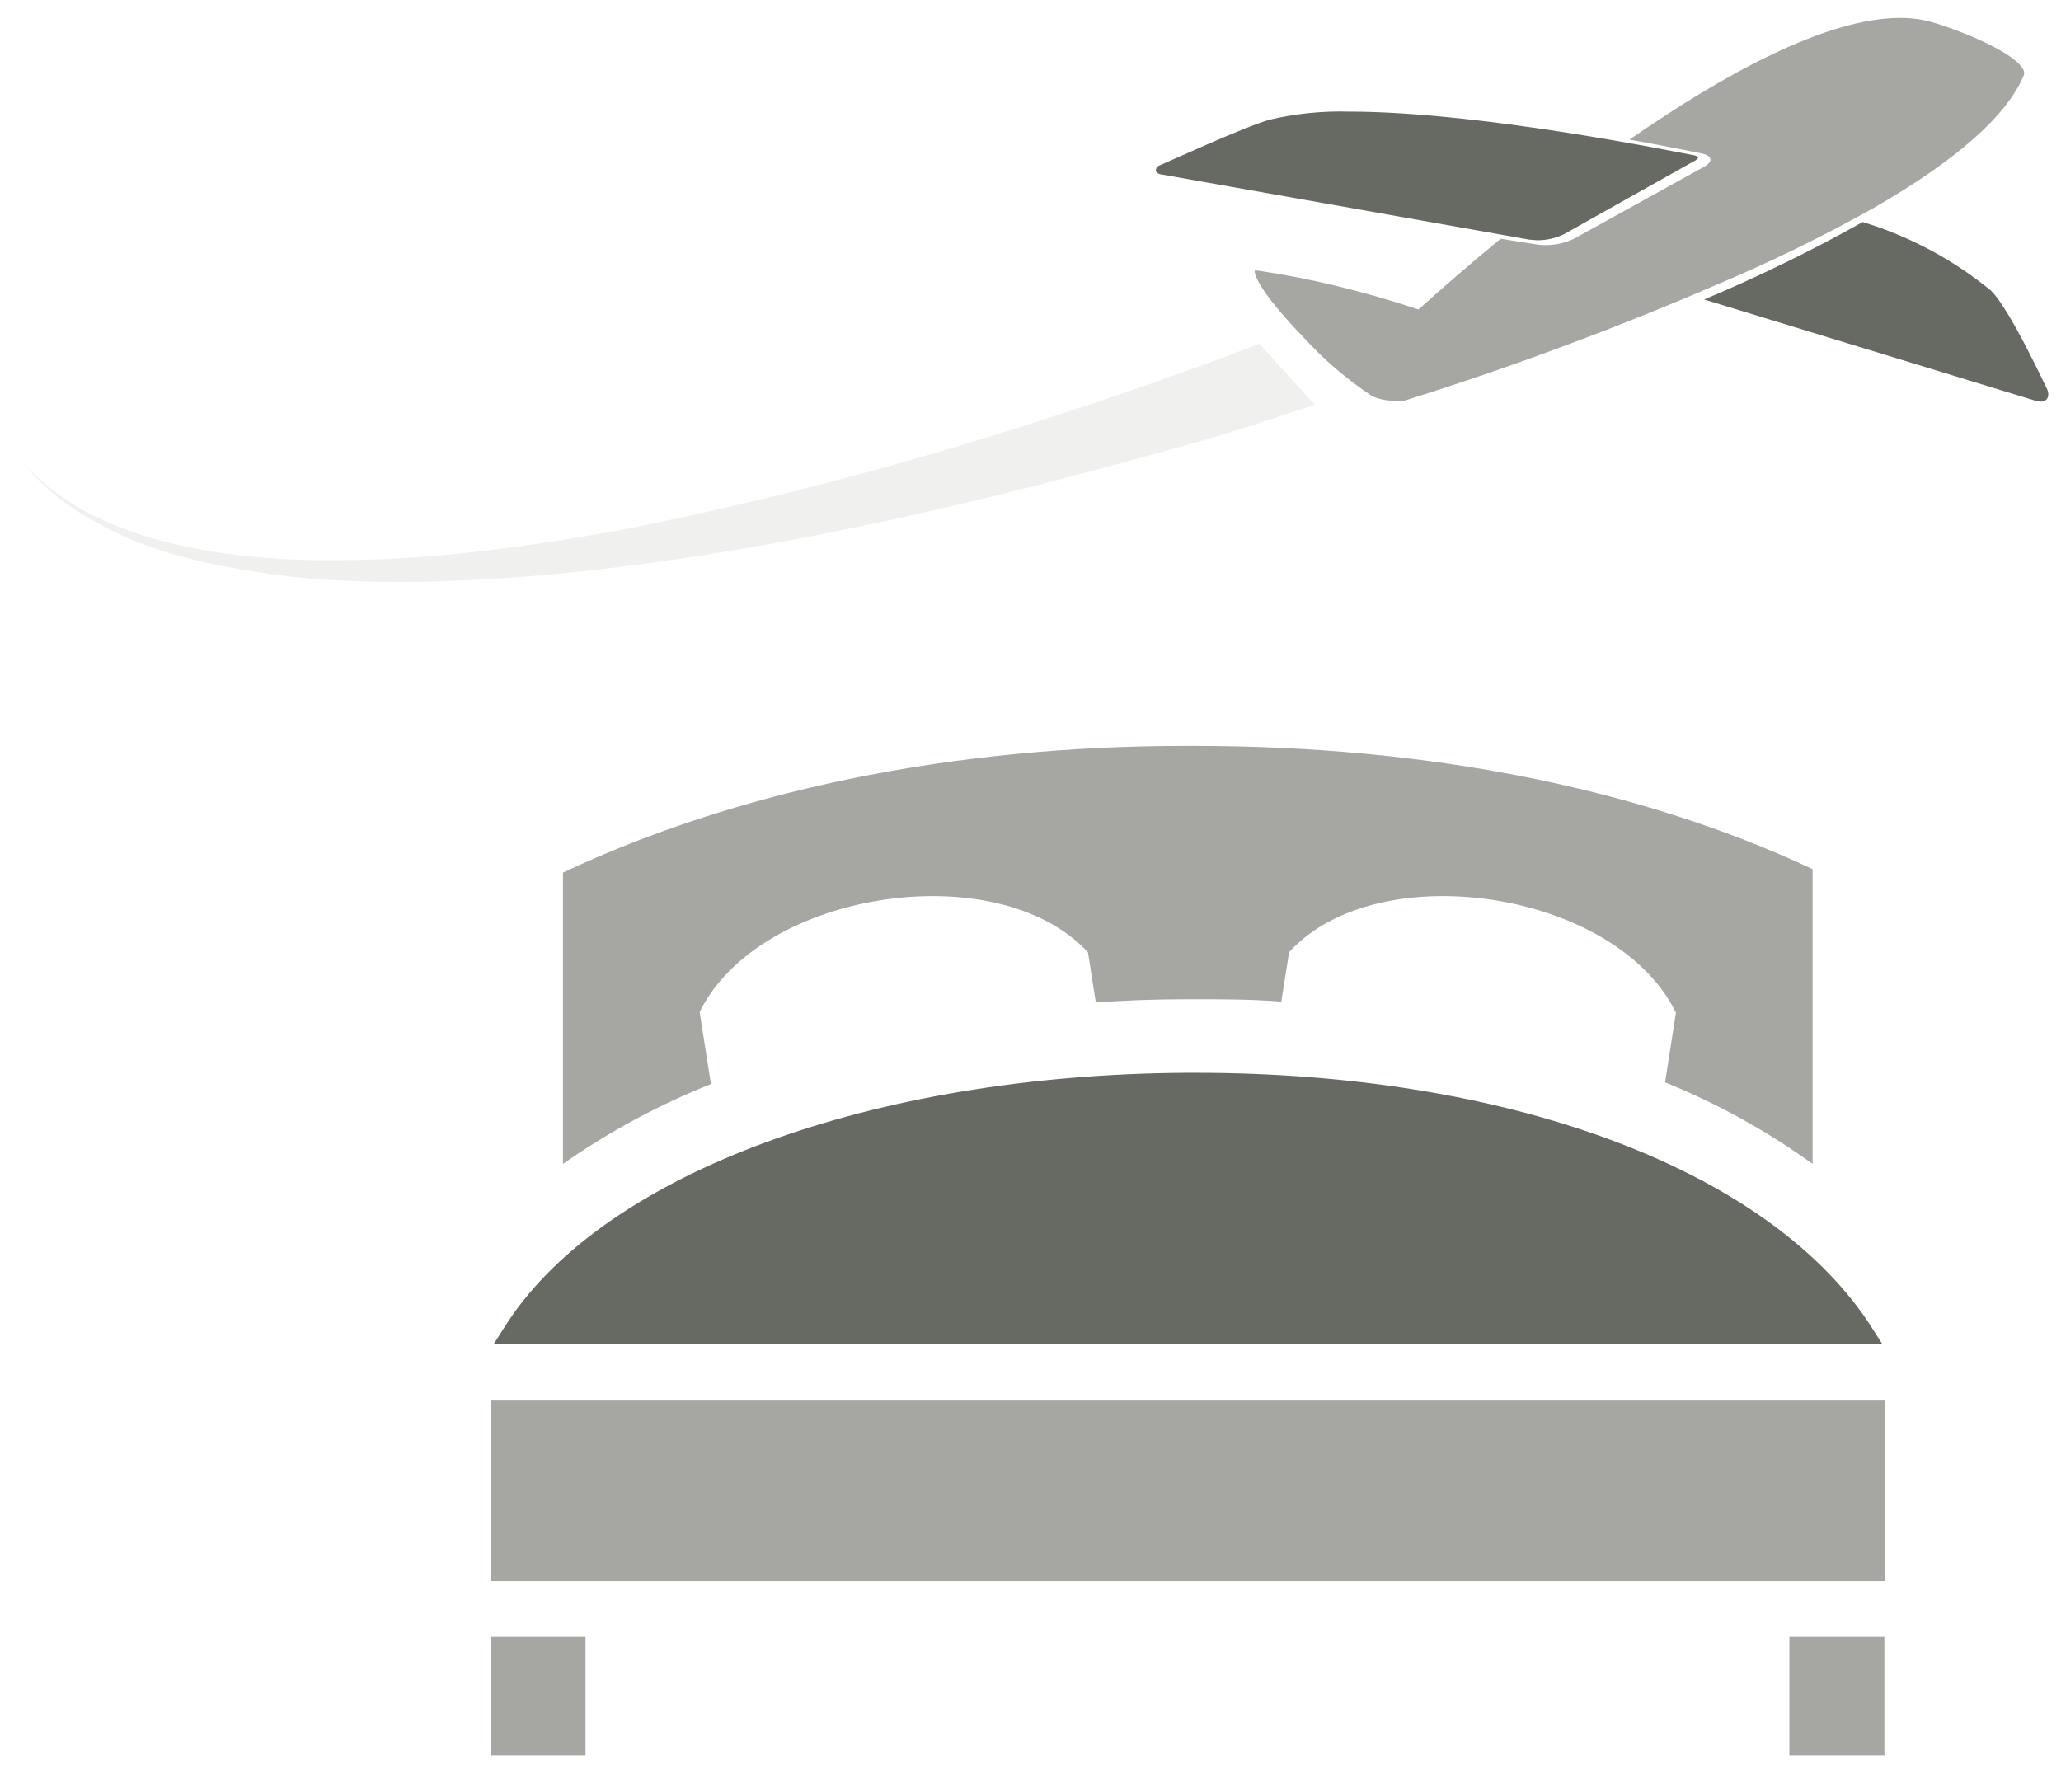 <?xml version="1.0" encoding="UTF-8" standalone="no"?>
<svg width="115px" height="100px" viewBox="0 0 115 100" version="1.1" xmlns="http://www.w3.org/2000/svg" xmlns:xlink="http://www.w3.org/1999/xlink" xmlns:sketch="http://www.bohemiancoding.com/sketch/ns">
    <!-- Generator: Sketch 3.5.1 (25234) - http://www.bohemiancoding.com/sketch -->
    <title>unspecified</title>
    <desc>Created with Sketch.</desc>
    <defs></defs>
    <g id="Page-1" stroke="none" stroke-width="1" fill="none" fill-rule="evenodd" sketch:type="MSPage">
        <g id="unspecified" sketch:type="MSLayerGroup" transform="translate(-0, 1)">
            <path d="M105.195,87.231 L27.37,87.231 L27.37,77.159 L105.195,77.159 L105.195,87.231 L105.195,87.231 L105.195,87.231 Z M32.672,96.915 L32.672,90.342 L27.37,90.342 L27.37,96.951 L32.672,96.951 L32.672,96.951 L32.672,96.915 Z M105.146,96.915 L105.146,90.342 L99.844,90.342 L99.844,96.951 L105.195,96.951 L105.195,96.951 L105.146,96.915 Z M66.143,40.625 C52.9,40.625 40.976,43.192 31.413,47.695 L31.413,63.952 C33.983,62.152 36.754,60.658 39.669,59.497 L39.039,55.478 C42.356,48.712 55.672,46.678 60.708,52.149 L61.144,54.946 C62.758,54.825 64.448,54.764 66.216,54.764 L66.652,54.764 C68.274,54.764 69.872,54.764 71.494,54.897 L71.929,52.137 C76.893,46.678 90.196,48.712 93.513,55.515 L92.908,59.401 C95.823,60.584 98.587,62.112 101.139,63.952 L101.139,47.501 C91.661,43.058 79.883,40.625 66.652,40.625 L66.143,40.625 Z" id="Shape" fill="#A6A7A3" sketch:type="MSShapeGroup"></path>
            <path d="M28.326,72.789 L27.552,73.999 L105.025,73.999 L104.251,72.789 C98.488,64.182 84.119,58.868 66.724,58.868 L66.228,58.868 C48.687,58.965 33.81,64.448 28.326,72.789 L28.326,72.789 Z" id="Shape" fill="#676963" sketch:type="MSShapeGroup"></path>
            <path d="M112.906,3.244 C112.96,3.138 112.96,3.012 112.906,2.905 C112.434,1.913 109.274,0.654 107.773,0.23 C107.205,0.074 106.619,-0.003 106.03,3.43730036e-15 C101.902,3.43730036e-15 96.213,3.123 90.923,6.791 C93.344,7.227 94.954,7.566 94.954,7.566 C95.547,7.687 95.607,8.014 95.087,8.304 L87.824,12.323 C87.192,12.626 86.485,12.74 85.79,12.65 L83.732,12.323 C81.953,13.788 80.403,15.144 79.241,16.185 L79.144,16.269 C76.155,15.275 73.201,14.549 70.198,14.103 L70.005,14.103 C70.005,14.551 70.719,15.737 72.728,17.819 C73.872,19.078 75.169,20.188 76.59,21.124 C76.974,21.281 77.385,21.364 77.801,21.366 C77.982,21.386 78.164,21.386 78.345,21.366 C84.256,19.515 90.066,17.357 95.753,14.902 C98.786,13.627 101.745,12.18 104.614,10.568 C109.153,7.941 111.949,5.484 112.906,3.244 Z" id="Shape" fill="#A6A7A3" sketch:type="MSShapeGroup"></path>
            <path d="M85.778,12.408 C86.294,12.41 86.803,12.294 87.267,12.069 L94.53,7.989 C94.63,7.947 94.714,7.875 94.772,7.784 C94.684,7.707 94.574,7.661 94.457,7.651 C94.336,7.651 82.836,5.229 75.283,5.229 C73.793,5.187 72.303,5.337 70.852,5.677 C69.448,6.065 65.042,8.098 64.642,8.256 C64.545,8.32 64.485,8.429 64.485,8.546 C64.563,8.664 64.694,8.736 64.836,8.74 L85.33,12.372 L85.778,12.408 Z" id="Shape" fill="#676963" sketch:type="MSShapeGroup"></path>
            <path d="M111.09,15.216 C108.979,13.484 106.549,12.184 103.936,11.391 C101.07,12.997 98.116,14.44 95.087,15.713 L113.584,21.366 C114.128,21.535 114.431,21.233 114.225,20.712 C114.201,20.7 112.155,16.245 111.09,15.216 L111.09,15.216 Z" id="Shape" fill="#676963" sketch:type="MSShapeGroup"></path>
            <path d="M73.358,21.584 C72.619,21.826 70.126,22.661 69.424,22.879 L67.269,23.545 L62.875,24.755 C59.929,25.562 56.975,26.321 54.014,27.031 C48.082,28.435 42.151,29.622 36.049,30.445 C33.023,30.856 29.997,31.171 26.946,31.328 C23.895,31.523 20.834,31.523 17.783,31.328 C16.26,31.207 14.745,31.009 13.243,30.735 C11.737,30.487 10.252,30.127 8.801,29.658 C7.333,29.175 5.927,28.521 4.612,27.709 C3.31,26.922 2.155,25.914 1.198,24.731 C2.202,25.857 3.394,26.799 4.721,27.515 C6.049,28.222 7.454,28.77 8.909,29.149 C10.359,29.538 11.836,29.817 13.328,29.985 C14.815,30.153 16.31,30.246 17.807,30.263 C20.808,30.288 23.808,30.122 26.789,29.767 C29.767,29.428 32.733,28.944 35.674,28.375 C41.582,27.164 47.392,25.712 53.154,23.993 C56.035,23.129 58.912,22.213 61.785,21.245 C63.222,20.761 64.638,20.264 66.034,19.756 L68.189,18.981 L70.271,18.182 L73.358,21.584 Z" id="Shape" opacity="0.4" fill="#D9D9D8" sketch:type="MSShapeGroup"></path>
        </g>
    </g>
</svg>